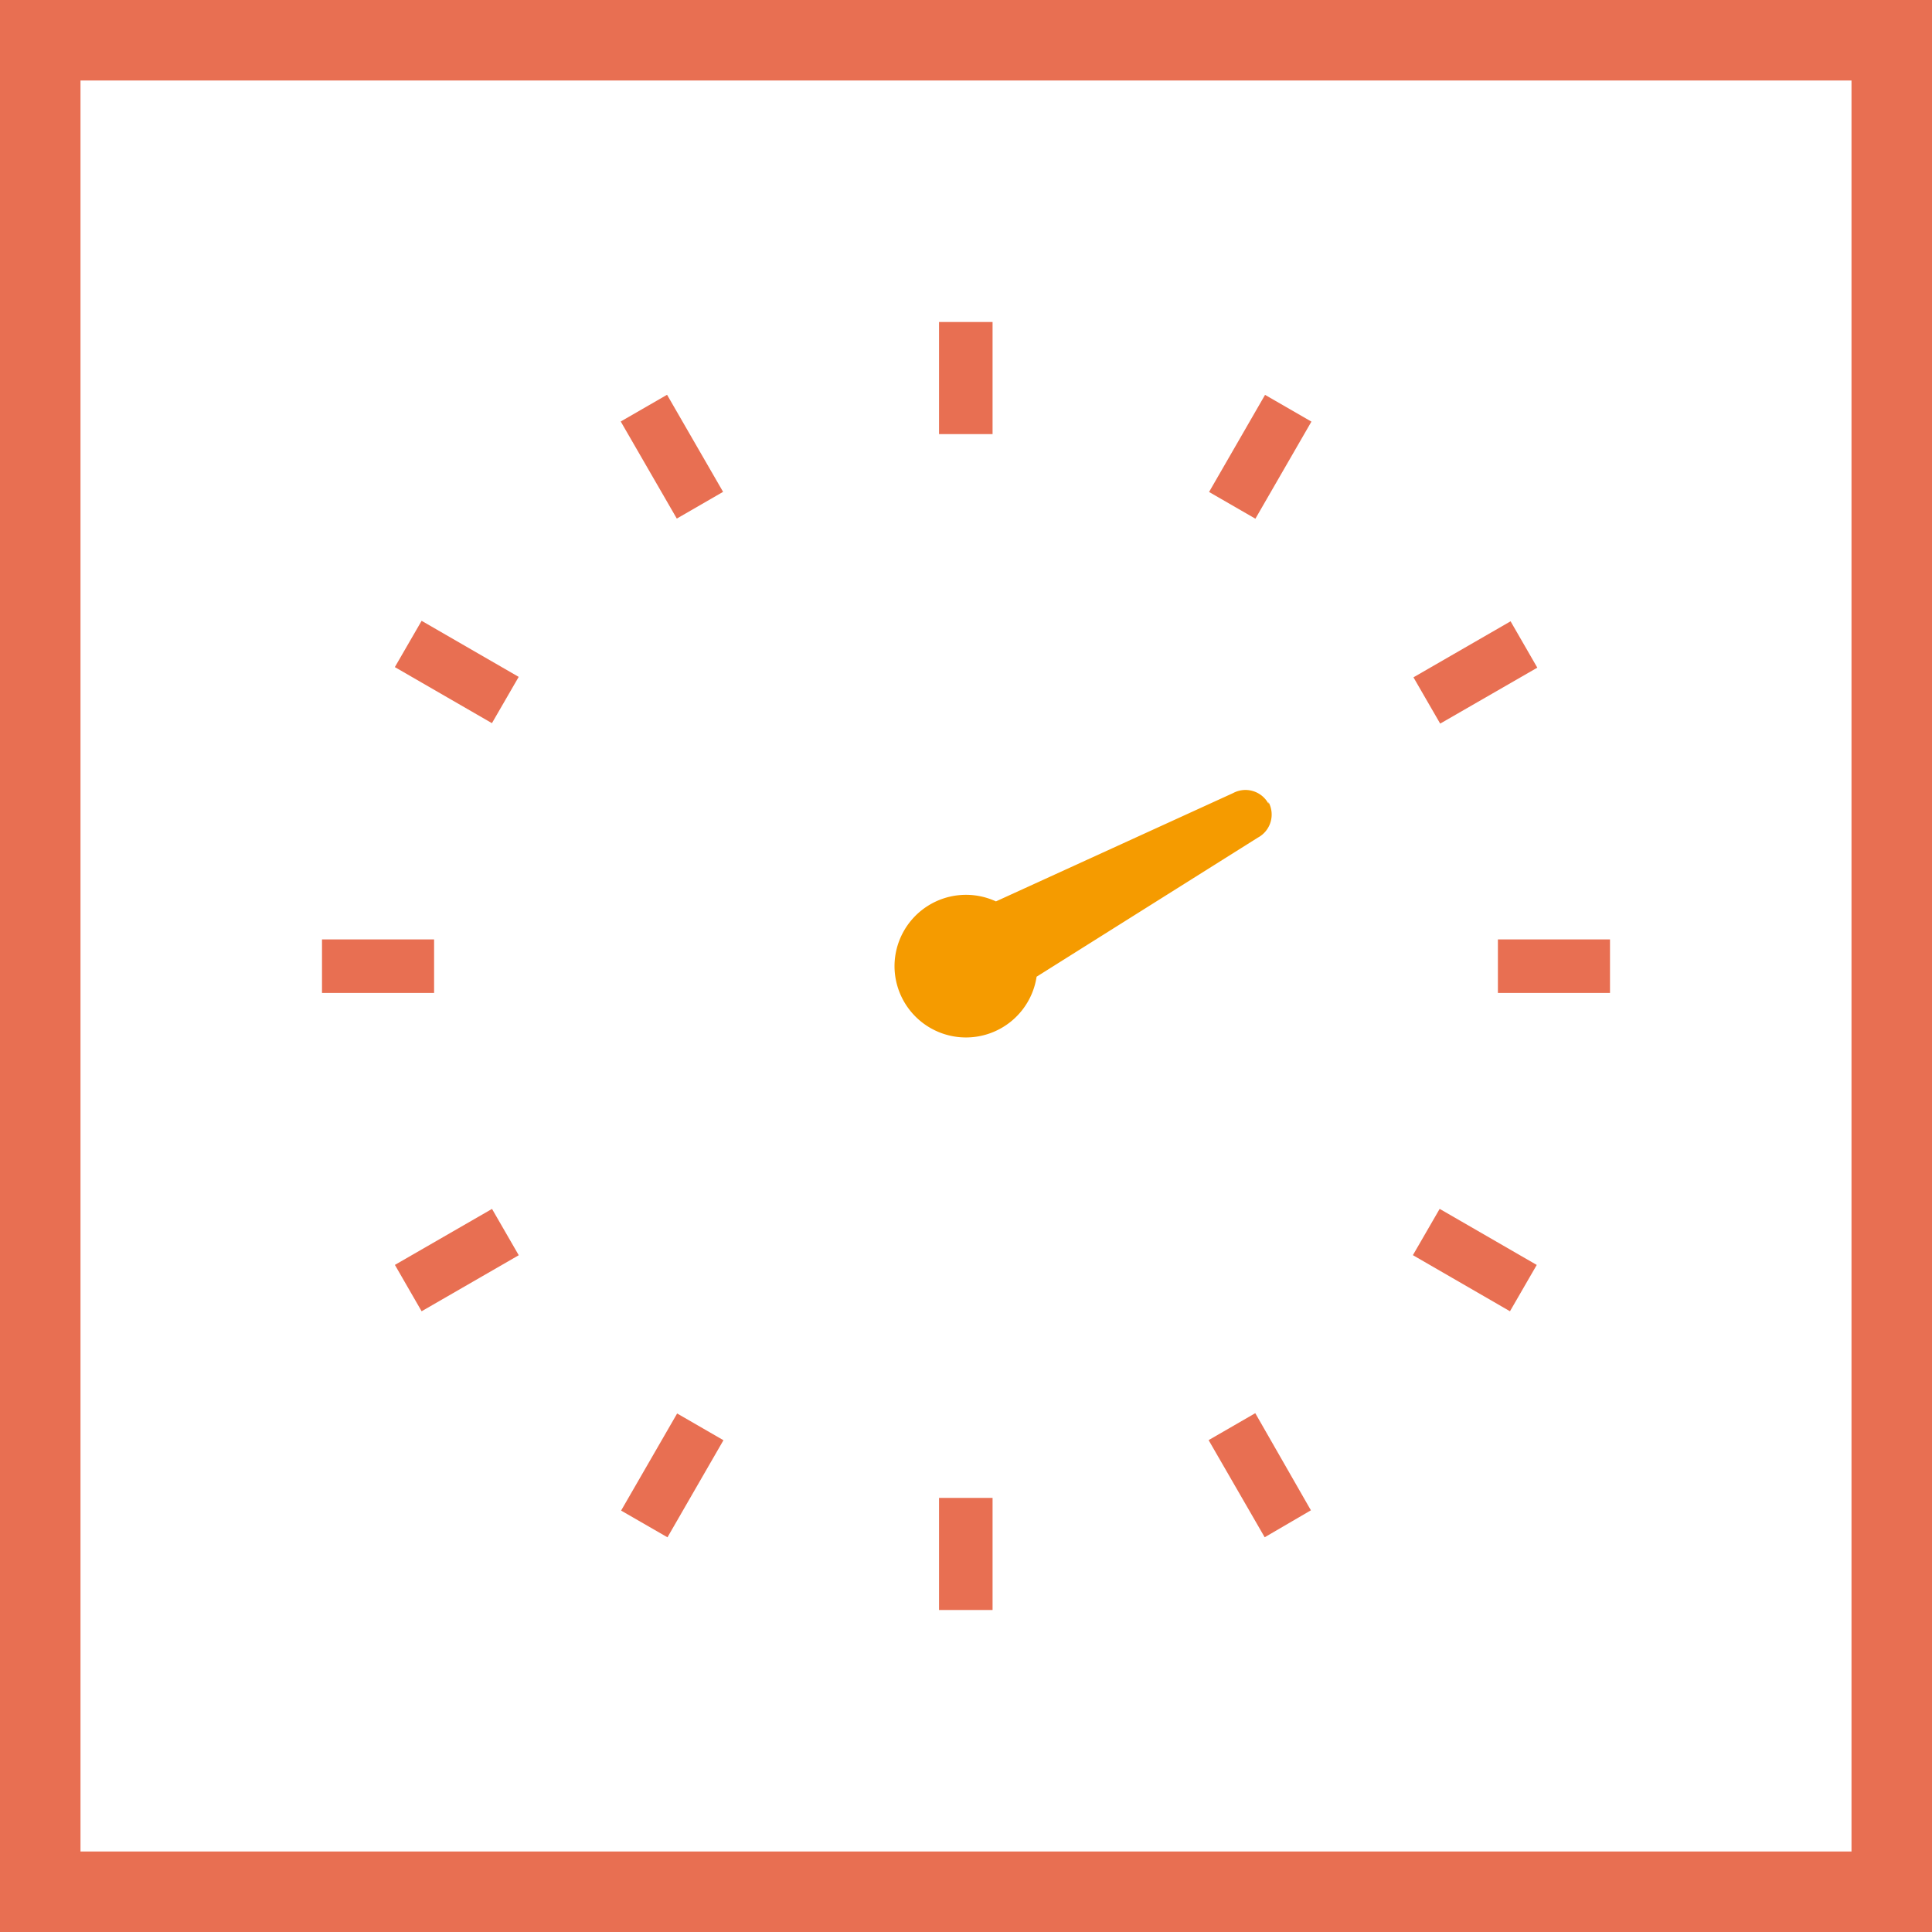 <svg xmlns="http://www.w3.org/2000/svg" width="48" height="48" fill="none" viewBox="0 0 48 48"><rect x="0" y="0" width="48" height="48" fill="#333333" stroke="none"/><g clip-path="url(#a)"><path fill="#fff" stroke="#E86F52" d="M1 1H47V47H1V1Z" stroke-width="2"/><path fill="#E86F52" d="m16.823 35.118-1.392 2.412 1.152.664 1.391-2.412-1.15-.664ZM31.43 9.81l-1.391 2.413 1.151.664 1.392-2.412-1.151-.664ZM12.224 30.035l-2.413 1.391.664 1.152 2.413-1.392-.664-1.151ZM37.53 15.436l-2.413 1.392.664 1.15 2.413-1.39-.664-1.152ZM10.785 23.34H8v1.33h2.785v-1.33Zm29.215 0h-2.785v1.33H40v-1.33Zm-29.525-7.916-.665 1.15 2.412 1.393.665-1.15-2.412-1.393Zm25.293 14.61-.665 1.15 2.412 1.394.665-1.151-2.412-1.393ZM16.573 9.808l-1.151.664 1.393 2.412 1.15-.664-1.392-2.412ZM30.028 35.78l1.393 2.413 1.148-.67-1.382-2.413-1.16.67ZM24.66 8h-1.33v2.785h1.33V8Zm0 29.215h-1.33V40h1.33v-2.785Z"/><path fill="#F59B00" d="M31.516 19.97a.649.649 0 0 0-.882-.265l-5.89 2.69A1.776 1.776 0 0 0 22.224 24a1.775 1.775 0 0 0 3.53.266l5.496-3.455a.65.65 0 0 0 .266-.883"/></g><defs><clipPath id="a"><path fill="#fff" d="M0 0h48v48H0z"/></clipPath></defs></svg>
